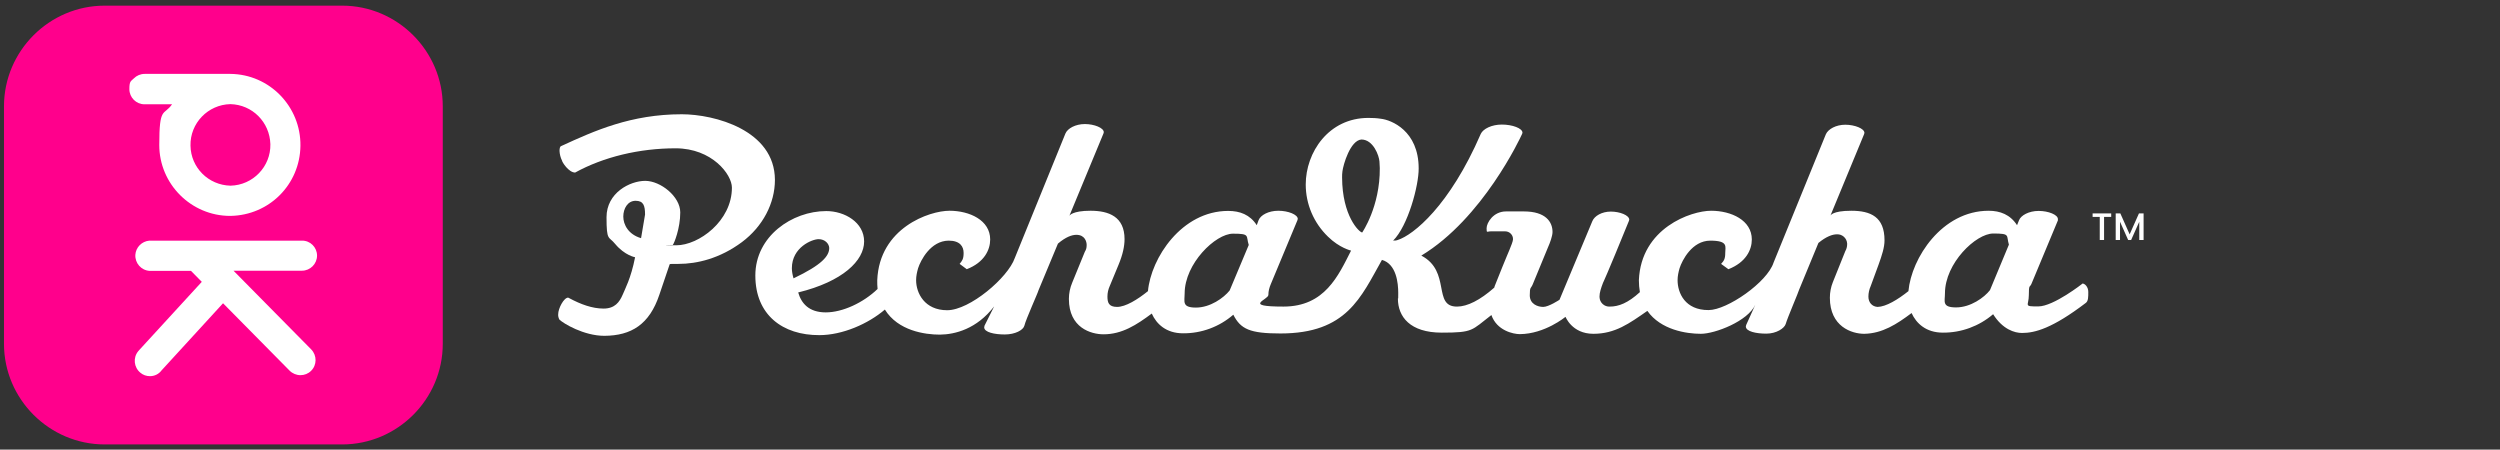 <?xml version="1.0" encoding="UTF-8"?>
<svg xmlns="http://www.w3.org/2000/svg" version="1.1" viewBox="0 0 1505.3 270.7">
  <rect x="0" y="0" width="1505.3" height="270.7" fill="#333333" stroke="none"/>
  <defs>
    <style>
      .cls-1 {
        fill: #ff008c;
      }

      .cls-2 {
        fill: #fff;
      }
    </style>
  </defs>
  <!-- Generator: Adobe Illustrator 28.7.1, SVG Export Plug-In . SVG Version: 1.2.0 Build 142)  -->
  <g>
    <g id="Layer_1">
      <g>
        <path class="cls-1" d="M206,267.6H63c-33.3,0-60.6-27.3-60.6-60.6V64C2.4,30.7,29.7,3.4,63,3.4h143c33.3,0,60.6,27.3,60.6,60.6v143c0,33.4-27.3,60.6-60.6,60.6Z"/>
        <path class="cls-2" d="M138.6,130c-23.5,0-42.7-19.2-42.7-42.7s2.7-17.4,7.7-24.5h-16.6c-5,0-9.1-4.1-9.1-9.1s.9-4.7,2.7-6.5c1.7-1.7,4-2.7,6.5-2.7h51.6c23.6.2,42.5,19.7,42.2,43.3-.3,23.3-18.8,41.8-42.1,42.2h-.2ZM138.7,62.7c-13.5.3-24.3,11.5-24,25,.2,13.2,10.8,23.8,24.1,24.1,13.5-.3,24.3-11.5,24-25-.4-13.3-10.9-23.8-24.1-24.1Z"/>
        <path class="cls-2" d="M90.3,226.5c-2.1,0-4.2-.7-5.8-2.1-3.9-3.2-4.5-9-1.3-12.9.2-.3.5-.5.7-.8l37.6-41-6.5-6.6h-24.9c-5.1-.3-8.9-4.7-8.6-9.7.3-4.5,3.9-8.1,8.4-8.5h91.9c5-.1,9.1,4,9.1,9s-4.1,9.1-9.1,9.1h-41.2l46.8,47.4c3.5,3.6,3.5,9.4-.1,12.9-1.7,1.7-4,2.6-6.4,2.6s-4.8-1-6.5-2.7l-40.1-40.6-37,40.4c-1.7,2.3-4.3,3.5-7,3.5Z"/>
      </g>
      <g>
        <g>
          <path class="cls-2" d="M1254,170.7s-17.5,13.8-26.7,13.8-5.7-.3-5.7-6.8.5-4.5,1.5-6.6l16-38.4v-.8c0-2.6-5.7-4.9-11.6-4.9s-10.7,2.7-11.8,5.6l-1.2,3c-4.1-6.4-10.2-8.7-17.1-8.7-28.1,0-46.5,28.5-48.3,48.4-6.4,5.1-13.5,9.4-18.6,9.5-3.3-.2-5.5-2.7-5.5-6.2,0-2.2.5-4.4,1.4-6.4l4.7-12.8c2.1-5.8,3.6-10.5,3.6-14.7,0-14.1-8.3-17.8-20-17.8s-12.6,3-12.6,3l20.3-49.1.2-.8c0-2.6-5.9-4.9-11.5-4.9s-10.3,2.6-11.7,5.7l-31.5,77.3c-3.8,11.9-28,28.6-39.1,28.6-14.2.1-18.7-10.3-18.7-18,0-2.4.5-4.8,1.2-7.2,1.5-4.7,7.5-16.6,18.5-16.6s9,3.6,9,7.4-.9,4.8-2.5,6.6l4.4,3.2c10.5-4.1,14.1-11.6,14.1-17.9,0-11.6-12.4-17.3-24.5-17.3s-42.2,10.4-43.5,41.8c0,2.4.2,4.8.6,7.2-7.2,6.6-12.8,8.7-18.1,8.7-3.3.2-6.1-2.4-6.2-5.7v-.5c0-2.1.8-4.7,2.1-8.1,0,0,2-3.9,15.6-37.3l.2-.7c0-2.7-5.7-4.9-11.1-4.9s-9.8,2.6-11.1,5.7l-19.8,47.4s-6.5,4.3-9.8,4.3-8.1-1.7-8.1-7,.7-4,1.7-6.4l9.4-22.8c1-2.2,2.6-6.5,2.6-8.9,0-6.1-4.1-12.4-17.3-12.4h-10.7c-7.7,0-11.7,6.9-11.7,10.1s.2,1.9,2.5,1.9h8.7c2.6,0,4.7,2.1,4.7,4.6v.2c0,1.1-1.2,4.1-2.2,6.5,0,.2-1.1,2.2-8.8,21.6l-.3,1c-8.5,7.5-16.2,11.4-22.4,11.4-14.9.1-3.4-21.2-21.5-30.7,36.9-22.3,59.6-70.8,60.7-73.3l.2-.7c0-2.7-6.2-4.9-12.4-4.9s-11.3,2.6-12.7,5.6c-18.8,43.4-40.6,60.9-50,63.9-1.7.6-1.9.2-2.8.4,9-8.9,15.5-33.3,15.4-43.5,0-22.6-16.4-29.2-22.8-29.9-2.5-.4-5-.5-7.5-.5-23.9,0-37.7,20.7-37.7,40.1,0,11.9,4.9,23.2,13.4,31.4,6.9,6.8,13.9,8.4,13.9,8.4-7.7,15.1-15.8,33.7-40.7,33.7s-9.1-4.1-9.1-7c0-2.3.6-4.5,1.5-6.6l16-38.4.2-.8c0-2.6-5.8-4.9-11.7-4.9s-10.7,2.6-11.9,5.7l-1.1,3c-4.1-6.4-10.2-8.6-17.2-8.6-28,0-46.5,28.4-48.3,48.3-6.3,5.1-13.5,9.5-18.6,9.5s-5.8-2.7-5.8-6.3c0-2.2.5-4.3,1.4-6.3l5.3-12.8c2.5-6,3.6-11.1,3.6-15.4,0-13.5-9.4-17.1-20.5-17.1s-12.7,3-12.7,3l20.5-49.5.2-.8c0-2.6-5.8-4.9-11.4-4.9s-10.4,2.6-11.7,5.7l-30.5,75c-4.1,11.8-27.1,31.4-40.7,31.4s-18.7-10.3-18.7-18.1c0-2.4.5-4.8,1.2-7.2,1.5-4.7,7.5-16.5,18.4-16.6,6.9,0,9,3.6,9,7.4s-.9,4.7-2.4,6.6l4.3,3.2c10.6-4.1,14.1-11.7,14.1-17.9,0-11.6-12.4-17.3-24.5-17.3s-42.2,10.3-43.5,41.8c0,1.9,0,3.5.2,5.3-8.6,8.3-21.1,14.1-31.2,14.1s-14.7-5.4-16.6-12c26.9-6.6,39.7-19.2,39.7-30.7s-11.7-18.3-22.8-18.3c-20.5,0-42.7,15.1-42.7,38.8s16.4,36,38.6,35.9c13.8,0,29.4-6.8,39.4-15.4,7.9,12.8,24.1,15.1,33.1,15.1,9.2-.1,22.2-3.4,32.7-17l-5.8,11.6-.2,1c0,3,6.2,4.3,12.4,4.3s11.1-2.6,11.8-5.3c.8-3.6,8.3-20.1,8.5-21.3l11.7-28.1c4.7-4,8.4-5.3,11.1-5.3,5.1,0,6.2,4.1,6.2,6.1s-.4,2.9-1.1,4.1l-7.6,18.6c-1.3,3.1-2,6.4-2,9.8,0,17.4,13.3,21.3,20.9,21.3,11.1,0,19.9-5.7,29-12.5,2.8,6.3,8.7,11.9,18.8,11.9,11.1.1,21.9-3.9,30.3-11.2,4.4,8.7,10,11.3,28.4,11.3h0c39.9,0,48.4-21.8,61.1-44.3,8.7,2.5,9.8,14,9.8,19.9s0,2.3-.2,3.4c0,10.9,7.3,20.5,26.4,20.5s17.8-1.3,29.9-10.6c3.2,9.3,13.1,11.5,17.1,11.5,15.1-.1,27.5-10.4,27.5-10.4,0-.3,3.7,10.2,16.8,10.2s21.6-6.2,32.5-13.8c8.1,11.5,23.6,13.8,32.2,13.8s28.3-7.6,32.8-17.5l-5.5,12.2-.2.9c0,3,6.2,4.3,12.3,4.3s10.9-3.2,11.7-5.8c1-3.6,7.9-19.6,8.1-20.7l11.6-28.1c4.7-3.9,8.5-5.2,11.1-5.2,3.2-.2,6,2.3,6.2,5.5v.5c0,1.5-.4,2.9-1.1,4.1l-7.5,18.7c-1.2,3-1.8,6.2-1.8,9.4,0,17.4,13.2,21.7,20.7,21.7h0c10.9-.2,19.6-5.8,28.5-12.5,2.8,6.2,8.7,11.8,18.8,11.8,11.1.1,21.9-3.9,30.3-11.1,5.7,9.1,12.9,11.3,17.4,11.3,7.8,0,18.3-2.8,38.4-18.1,1.5-1.1,1.5-3.5,1.5-6.6s-2.1-5.1-3.6-5.1ZM476.8,161.5c0-12.6,12.2-17.5,16.1-17.5s6.3,2.8,6.4,5.3c0,4.9-4.5,10.2-21.5,18.3-.6-2.1-1-4.1-1-6.1ZM740.4,174.9c-3.6,4.5-11.7,10.3-20.3,10.3s-6.8-3.6-6.8-8.5c0-18,18.6-36,29.1-36s7.7,1.2,9.5,6.8l-11.5,27.4ZM820.2,140c-1.9-.2-12-10-12.1-33.1,0-1.2,0-2.5.2-3.7.5-4.1,4.7-18.6,11.4-19.2,7.2,0,10.7,9.8,10.9,13.3,0,1.3.2,2.7.2,3.9.2,23.2-10.6,38.8-10.6,38.8ZM1198.2,174.7c-3.5,4.5-11.7,10.4-20.4,10.4s-6.7-3.6-6.7-8.5c0-18.1,18.6-36,29.1-36s7.7,1.1,9.4,6.7l-11.4,27.4Z"/>
          <path class="cls-2" d="M410.5,68.8c-30.5,0-52.5,9.9-72.5,19.1-.8.2-1.1,1.3-1.1,3,.1,2,.6,4,1.5,5.8,0,.8,4,7.2,7.9,7.2,17.1-9.4,38.6-14.6,60.5-14.6s33.9,15.7,33.9,23.7c0,20.1-20,34.7-33.5,34.7s-1.3-.2-2.1-.2c.8-.9,4.5-10,4.5-19.6s-11.9-19-21.1-19-23.3,7.2-23.3,21.9,1.3,11.2,5.3,16.2c5.7,6.8,11.9,7.9,11.9,7.9-2.5,12.8-6.2,19.4-7.5,22.6-1.9,4.4-4.7,8.3-11.5,8.3s-13.8-2.6-20.5-6.2l-.8-.4c-2.6,0-6,6.5-6,10-.1,1.1.2,2.2.7,3.2,2.3,2.3,14.7,9.8,27.1,9.8,16.2-.1,27.1-6.8,33.1-24.7l6.2-18.3c0-.4,2.2-.3,5.3-.3,11.3,0,25-3.3,38.2-13.1,12.6-9.4,19.9-23.4,19.9-37.5-.1-30-36.4-39.5-56.1-39.5ZM386,143.4c-7.6-2.2-10.7-8.1-10.7-13s2.7-9.5,7.4-9.5,5.7,2.8,5.7,8.3l-2.4,14.2Z"/>
        </g>
        <g>
          <path class="cls-2" d="M1271.2,128.5v2.1h-4.3v13.9h-2.6v-13.9h-4.3v-2.1h11.2Z"/>
          <path class="cls-2" d="M1290.7,128.5v16h-2.6v-11l-4.9,11h-1.8l-4.9-11v11h-2.6v-16h2.8l5.6,12.6,5.6-12.6h2.8Z"/>
        </g>
      </g>
    </g>
  </g>
</svg>
